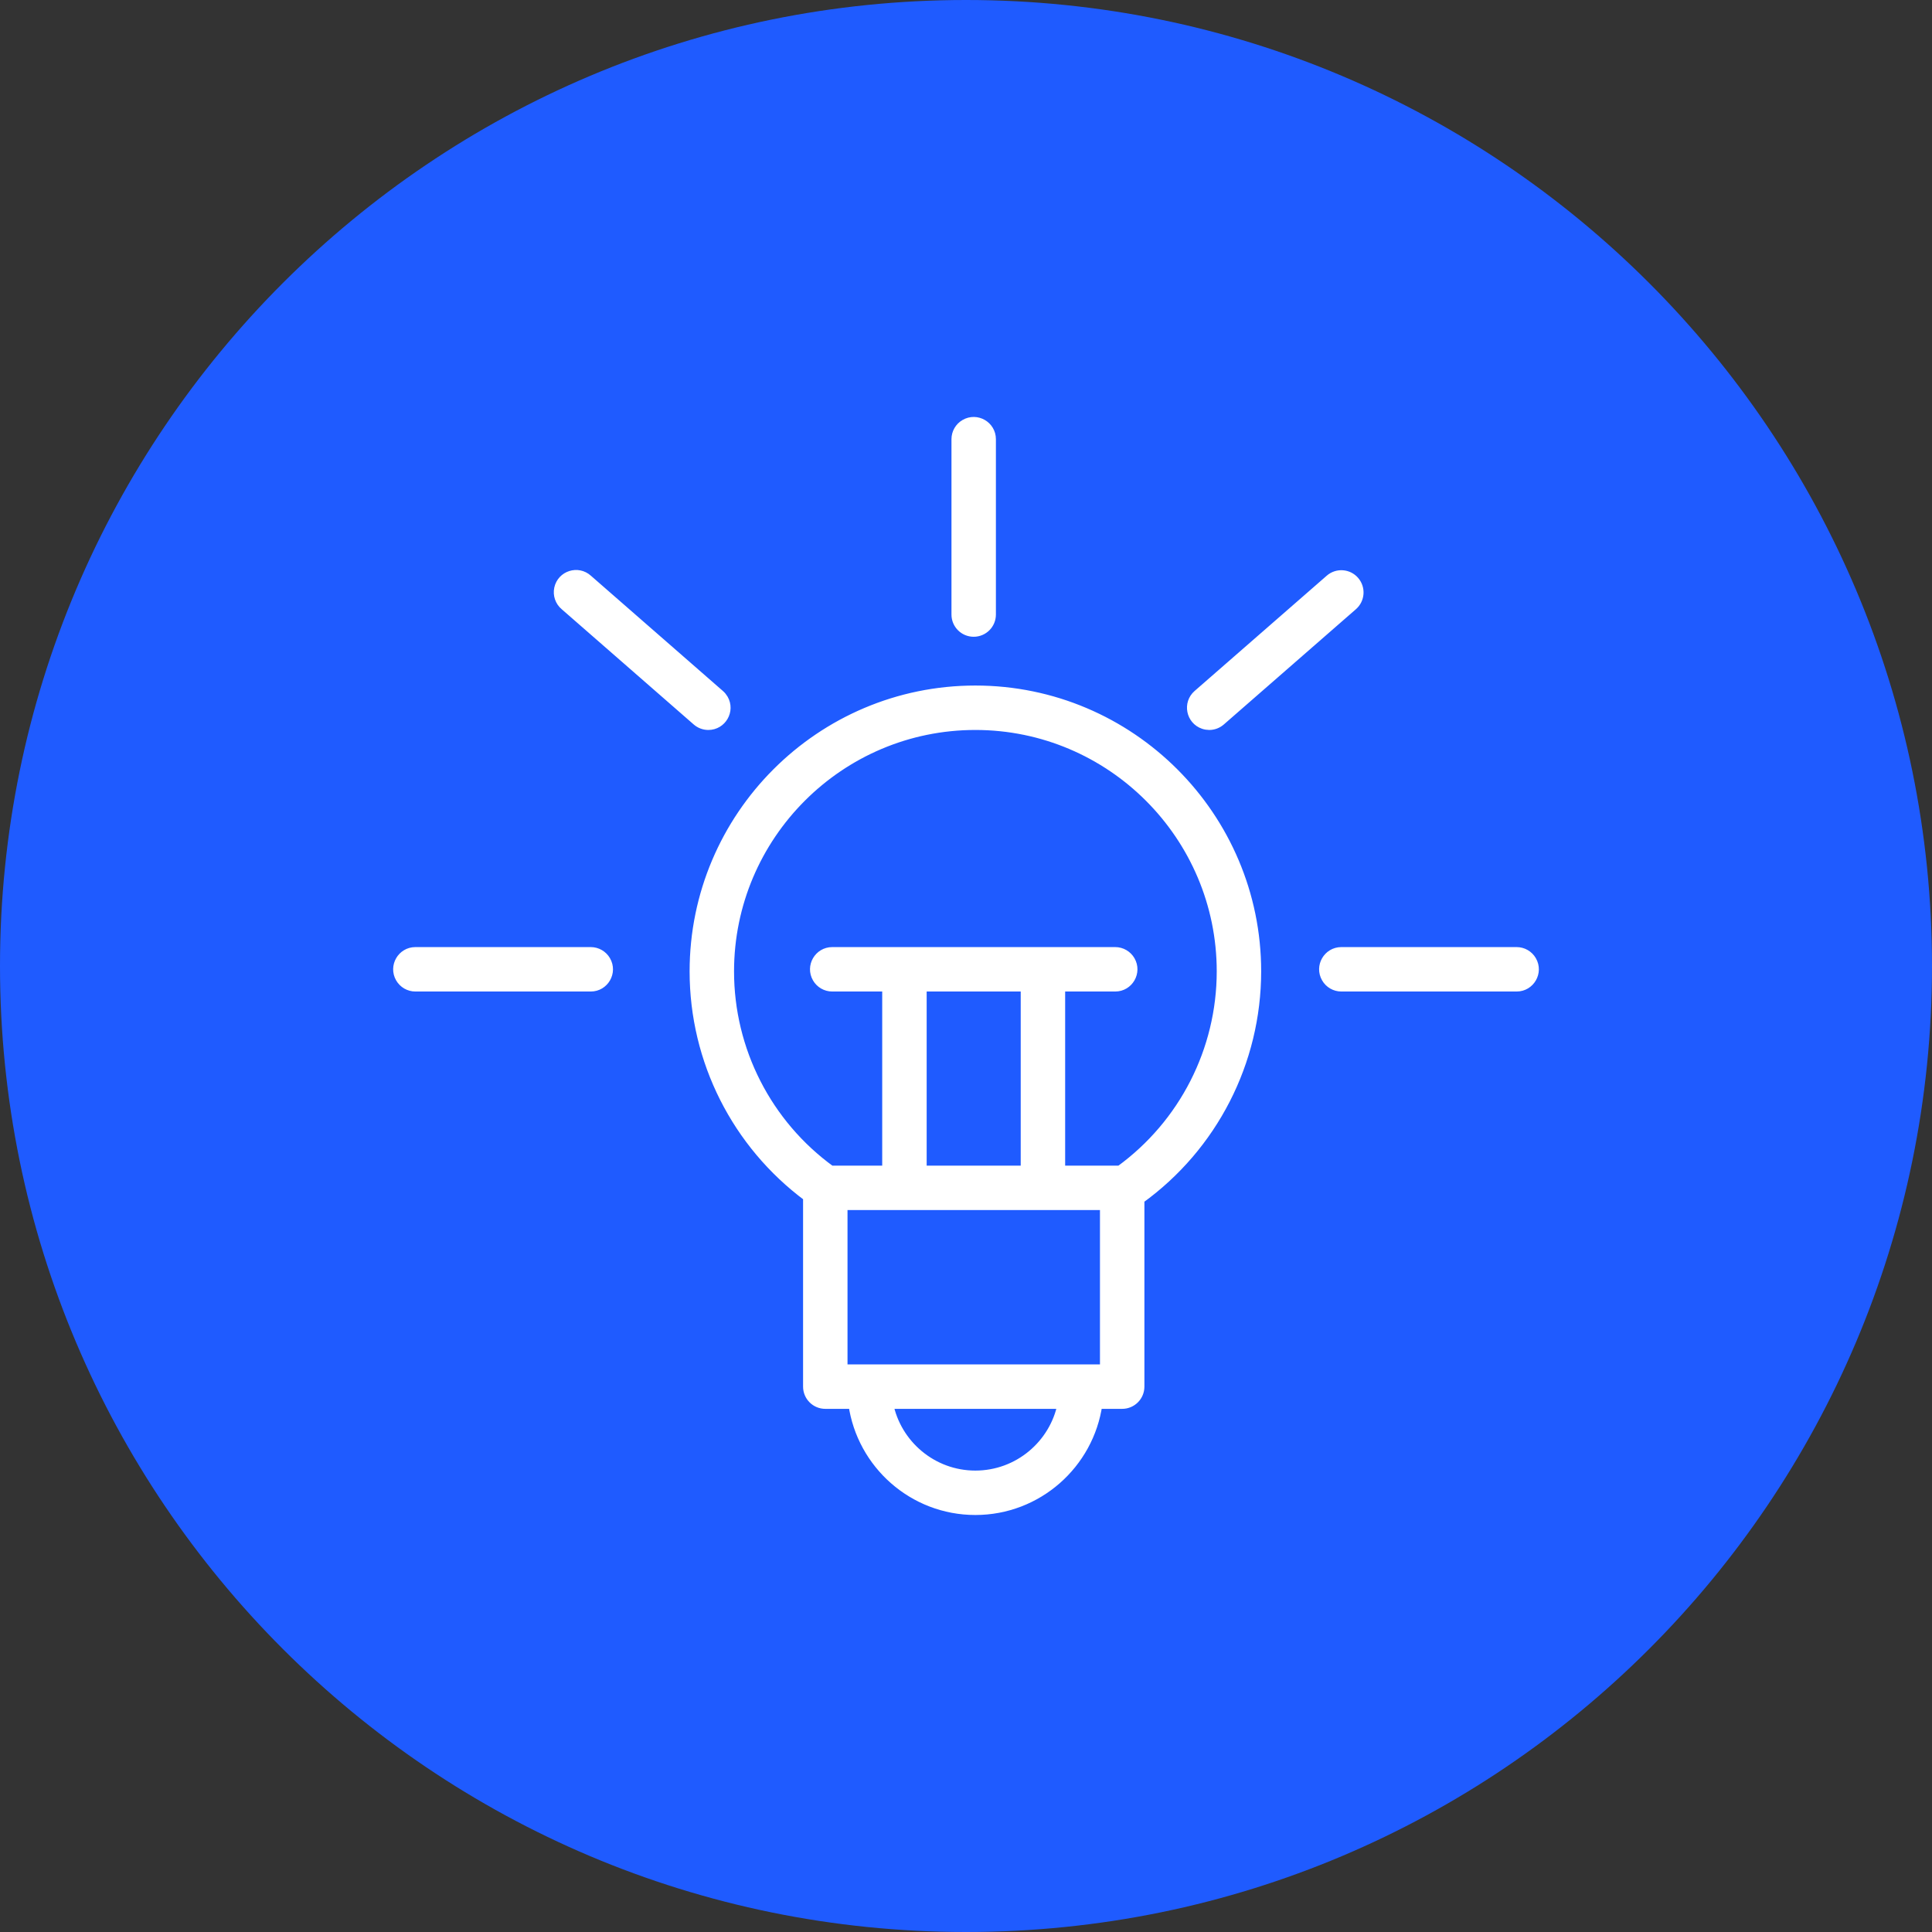 <?xml version="1.0" encoding="UTF-8"?> <svg xmlns="http://www.w3.org/2000/svg" viewBox="0 0 100.00 100.00"><rect x="0" y="0" width="100.00" height="100.00" fill="#333333" stroke="none"/><path color="rgb(51, 51, 51)" fill-rule="evenodd" fill="#1f5bff" x="0" y="0" width="100" height="100" rx="50" ry="50" id="tSvg4c5521d216" title="Rectangle 4" fill-opacity="1" stroke="none" stroke-opacity="1" d="M0 50C0 22.386 22.386 0 50 0H50C77.614 0 100 22.386 100 50H100C100 77.614 77.614 100 50 100H50C22.386 100 0 77.614 0 50Z"></path><path fill="#ffffff" stroke="#ffffff" fill-opacity="1" stroke-width="0.5" stroke-opacity="1" color="rgb(51, 51, 51)" fill-rule="evenodd" id="tSvg11fdde8e9e" title="Path 15" d="M50.484 35.733C42.467 35.733 35.944 42.258 35.944 50.279C35.944 54.897 38.13 59.207 41.817 61.947C41.817 65.222 41.817 68.497 41.817 71.772C41.817 72.269 42.219 72.672 42.717 72.672C43.199 72.672 43.681 72.672 44.163 72.672C44.602 75.772 47.265 78.166 50.484 78.166C53.704 78.166 56.37 75.772 56.809 72.672C57.234 72.672 57.659 72.672 58.084 72.672C58.581 72.672 58.984 72.269 58.984 71.772C58.984 68.539 58.984 65.306 58.984 62.073C62.777 59.342 65.026 54.953 65.028 50.279C65.028 42.258 58.504 35.733 50.484 35.733ZM50.484 76.367C48.26 76.367 46.401 74.776 45.982 72.673C48.985 72.673 51.988 72.673 54.991 72.673C54.571 74.776 52.71 76.367 50.484 76.367ZM57.184 70.872C52.661 70.872 48.139 70.872 43.617 70.872C43.617 68.043 43.617 65.213 43.617 62.383C48.139 62.383 52.661 62.383 57.184 62.383C57.184 65.213 57.184 68.043 57.184 70.872ZM53.082 51.071C53.082 54.242 53.082 57.413 53.082 60.583C51.293 60.583 49.503 60.583 47.714 60.583C47.714 57.413 47.714 54.242 47.714 51.071C49.503 51.071 51.293 51.071 53.082 51.071ZM57.973 60.583C56.943 60.583 55.913 60.583 54.882 60.583C54.882 57.413 54.882 54.242 54.882 51.071C55.829 51.071 56.776 51.071 57.723 51.071C58.416 51.071 58.849 50.321 58.503 49.721C58.342 49.443 58.045 49.271 57.723 49.271C52.841 49.271 47.959 49.271 43.077 49.271C42.384 49.271 41.951 50.021 42.297 50.621C42.458 50.9 42.755 51.071 43.077 51.071C44.022 51.071 44.968 51.071 45.913 51.071C45.913 54.242 45.913 57.413 45.913 60.583C44.942 60.583 43.971 60.583 43 60.583C39.698 58.189 37.743 54.358 37.744 50.279C37.744 43.251 43.459 37.533 50.484 37.533C57.51 37.533 63.228 43.251 63.228 50.279C63.226 54.357 61.273 58.187 57.973 60.583ZM50.398 32.709C50.895 32.709 51.298 32.306 51.298 31.809C51.298 28.784 51.298 25.758 51.298 22.733C51.298 22.04 50.548 21.607 49.948 21.954C49.669 22.114 49.498 22.412 49.498 22.733C49.498 25.758 49.498 28.784 49.498 31.809C49.498 32.306 49.901 32.709 50.398 32.709ZM30.577 49.271C27.551 49.271 24.526 49.271 21.501 49.271C20.808 49.271 20.375 50.021 20.721 50.621C20.882 50.9 21.179 51.071 21.501 51.071C24.526 51.071 27.551 51.071 30.577 51.071C31.27 51.071 31.703 50.321 31.356 49.721C31.195 49.443 30.898 49.271 30.577 49.271ZM78.5 49.271C75.476 49.271 72.452 49.271 69.428 49.271C68.735 49.271 68.302 50.021 68.649 50.621C68.809 50.9 69.106 51.071 69.428 51.071C72.452 51.071 75.476 51.071 78.5 51.071C79.193 51.071 79.626 50.321 79.279 49.721C79.119 49.443 78.822 49.271 78.5 49.271ZM36.072 37.311C36.243 37.46 36.454 37.533 36.664 37.533C37.357 37.532 37.789 36.782 37.443 36.182C37.393 36.097 37.33 36.02 37.255 35.955C34.977 33.965 32.698 31.976 30.42 29.987C29.907 29.521 29.082 29.785 28.935 30.462C28.864 30.789 28.98 31.128 29.236 31.343C31.515 33.332 33.794 35.321 36.072 37.311ZM62.589 37.533C62.799 37.533 63.009 37.459 63.18 37.311C65.459 35.321 67.739 33.332 70.019 31.343C70.393 31.016 70.432 30.448 70.105 30.073C69.779 29.698 69.21 29.659 68.836 29.986C66.556 31.976 64.276 33.965 61.996 35.954C61.474 36.41 61.642 37.261 62.298 37.484C62.392 37.516 62.49 37.532 62.589 37.533Z"></path></svg> 